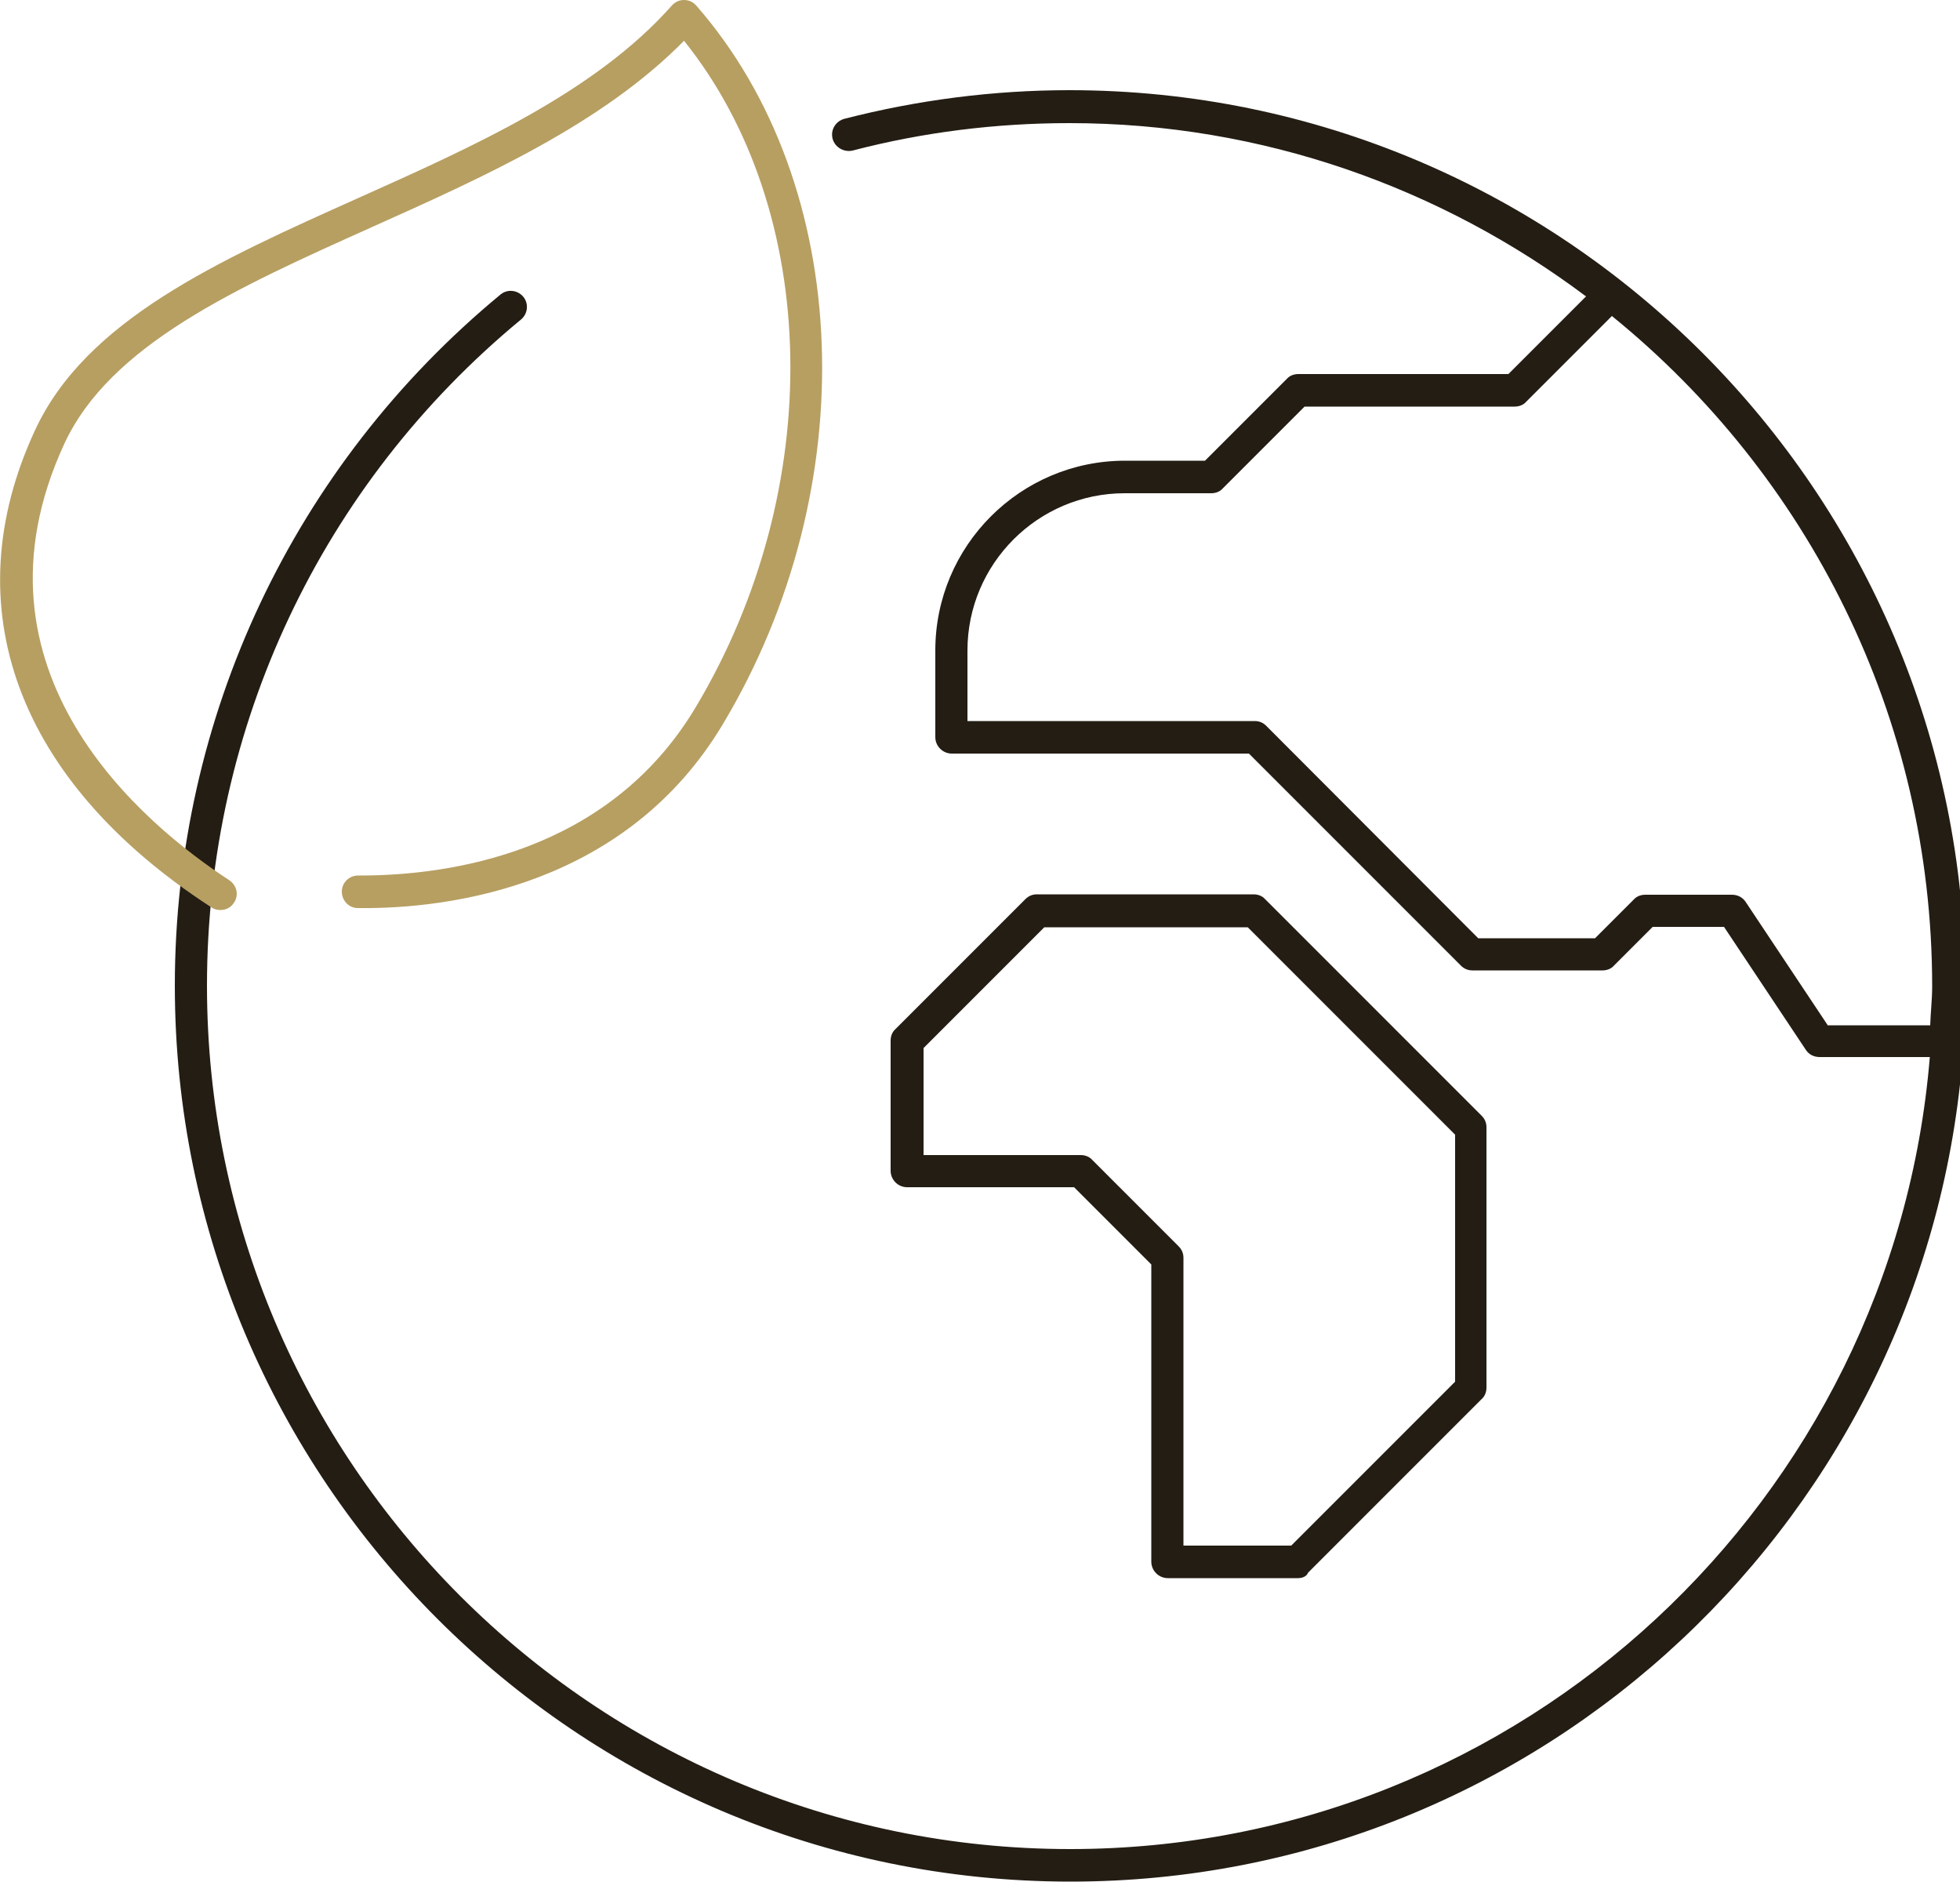 <svg xmlns="http://www.w3.org/2000/svg" viewBox="0 0 500 480"><style>.st0{fill:#241d14}</style><path class="st0" d="M500.7 263.5c.2-4 .6-7.9.6-12 0-126-102.5-228.5-228.5-228.5-19.4 0-38.7 2.5-57.4 7.3-2.2.6-3.6 2.8-3 5.1.6 2.2 2.9 3.5 5.1 3 18-4.7 36.6-7 55.3-7 49.4 0 95 16.6 131.8 44.2l-19.8 19.8h-53.6c-1.1 0-2.2.4-2.9 1.2l-20.9 20.9H287c-26.7 0-48.4 21.7-48.4 48.4V188c0 2.3 1.9 4.2 4.2 4.2h75.8l54.1 54.1c.8.8 1.8 1.2 2.9 1.2h33.2c1.1 0 2.2-.4 2.9-1.2l9.9-9.9h18.2l20.9 31.4c.8 1.2 2.1 1.8 3.5 1.8h28.1c-9.3 112.9-104 202-219.3 202-121.4 0-220.2-98.8-220.2-220.2 0-66 29.2-127.9 80.1-169.9 1.8-1.5 2-4.1.6-5.8-1.5-1.8-4.1-2-5.8-.6C74.9 118.7 44.6 183 44.6 251.4c0 126 102.5 228.5 228.5 228.5 120.5 0 219.2-93.8 227.7-212.1.5-.7.8-1.5.8-2.4-.3-.6-.5-1.3-.9-1.9zm-34.5-2.1L445.3 230c-.8-1.2-2.1-1.8-3.5-1.8h-22.1c-1.1 0-2.2.4-2.9 1.2l-9.9 9.9h-29.8L323 185.1c-.8-.8-1.8-1.2-2.9-1.2h-73.3v-18c0-22.1 18-40.1 40.1-40.1H309c1.1 0 2.2-.4 2.9-1.2l20.9-20.9h53.6c1.1 0 2.2-.4 2.9-1.2l21.9-21.9c49.8 40.4 81.7 102 81.7 171 0 3.3-.4 6.6-.5 9.9h-26.2z"/><path class="st0" d="M331.1 402.5h-33.2c-2.3 0-4.2-1.9-4.2-4.2v-75.8L274 302.8h-42.6c-2.3 0-4.2-1.9-4.2-4.2v-33.2c0-1.1.4-2.2 1.2-2.9l33.2-33.2c.8-.8 1.8-1.2 2.9-1.2h55.3c1.1 0 2.2.4 2.9 1.2l55.3 55.3c.8.8 1.2 1.8 1.2 2.9v66.4c0 1.1-.4 2.2-1.2 2.9l-44.3 44.3c-.4 1-1.5 1.4-2.6 1.4zm-29-8.3h27.3l41.8-41.8v-63l-52.9-52.9h-51.9l-30.8 30.8v27.3h40.1c1.1 0 2.2.4 2.9 1.2l22.1 22.1c.8.8 1.2 1.8 1.2 2.9v73.4z"/><path d="M56.2 232.1c-.8 0-1.6-.2-2.3-.7-49.5-32.1-65.9-76.5-45-121.6 13-28.2 46.8-43.3 82.5-59.3 29.7-13.3 60.5-27.1 80-49.1.8-.9 1.9-1.4 3.1-1.4 1.2 0 2.3.5 3.1 1.4 40.1 45.8 43 122.9 6.8 183.3-24.5 41-69.2 47.2-93.1 46.9-2.3 0-4.1-1.9-4.1-4.2s1.9-4.1 4.1-4.1h.5c22.6 0 63.3-5.6 85.6-42.8 33.5-55.9 32-126.6-2.9-170.1C153.6 31.6 123.7 45 94.7 58c-34.3 15.4-66.6 29.9-78.3 55.2-26.9 58.2 20.5 97.2 42.1 111.3 1.9 1.3 2.5 3.8 1.2 5.7-.8 1.3-2.1 1.9-3.5 1.9z" style="fill:#b79f62"/></svg>
